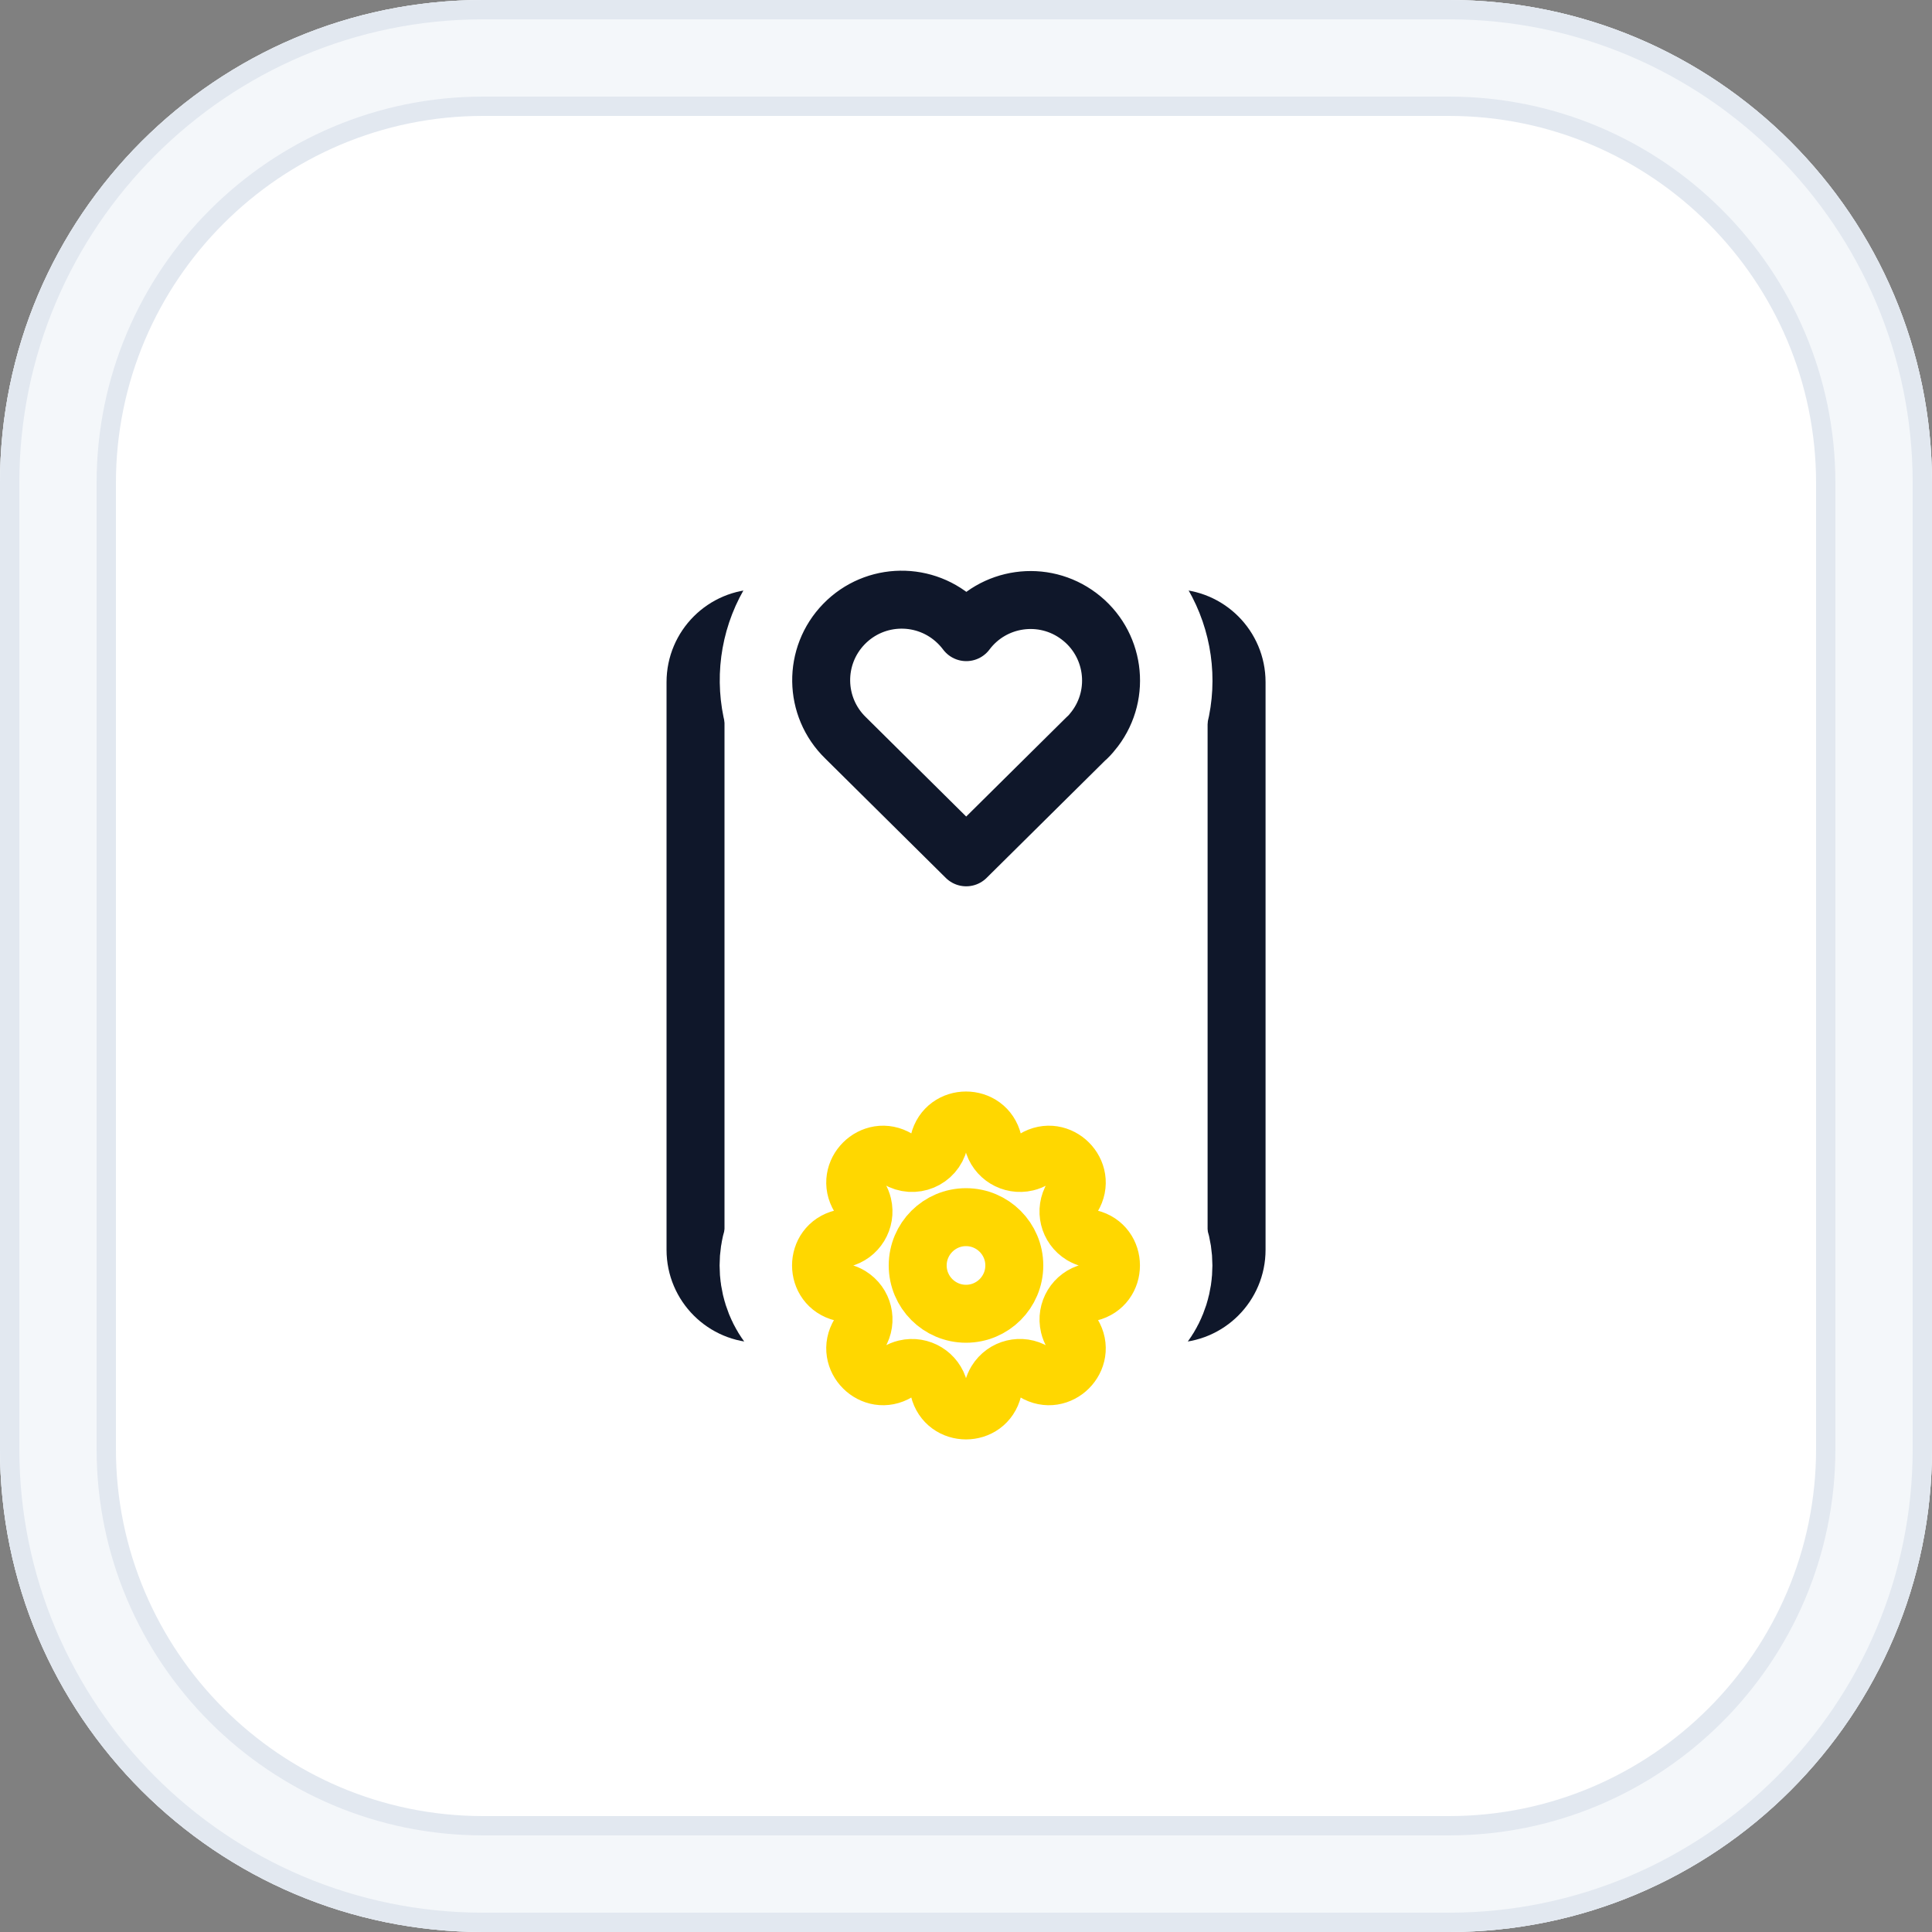 <svg xmlns="http://www.w3.org/2000/svg" viewBox="0 0 200 200"><rect x="0" y="0" width="200" height="200" fill="#808080" stroke="none"/><defs><style>      .cls-1 {        stroke: #fff;        stroke-width: 21px;      }      .cls-1, .cls-2, .cls-3 {        fill: none;        stroke-linecap: round;        stroke-linejoin: round;      }      .cls-4 {        fill: #e2e8f0;      }      .cls-5 {        fill: #fff;      }      .cls-2 {        stroke: gold;      }      .cls-2, .cls-3 {        stroke-width: 6px;      }      .cls-3 {        stroke: #0f172a;      }      .cls-6 {        fill: #f4f7fa;      }    </style></defs><g id="Background"><g><rect class="cls-5" x="6" y="6" width="188" height="188" rx="44" ry="44"></rect><path class="cls-4" d="M150,12c20.95,0,38,17.05,38,38v100c0,20.95-17.05,38-38,38H50c-20.95,0-38-17.05-38-38V50c0-20.95,17.05-38,38-38h100M150,0H50C22.39,0,0,22.39,0,50v100c0,27.61,22.39,50,50,50h100c27.61,0,50-22.39,50-50V50c0-27.61-22.39-50-50-50h0Z"></path><path class="cls-6" d="M150,10c22.06,0,40,17.94,40,40v100c0,22.06-17.94,40-40,40H50c-22.06,0-40-17.94-40-40V50c0-22.06,17.94-40,40-40h100M150,0H50C22.39,0,0,22.39,0,50v100c0,27.61,22.39,50,50,50h100c27.61,0,50-22.39,50-50V50c0-27.61-22.39-50-50-50h0Z"></path><path class="cls-4" d="M150,2c26.47,0,48,21.53,48,48v100c0,26.47-21.53,48-48,48H50c-26.47,0-48-21.53-48-48V50C2,23.53,23.53,2,50,2h100M150,0H50C22.39,0,0,22.39,0,50v100c0,27.61,22.39,50,50,50h100c27.61,0,50-22.39,50-50V50c0-27.61-22.39-50-50-50h0Z"></path></g></g><g id="Logo"><path class="cls-3" d="M72,129.38v-58.77c0-3.65,2.96-6.62,6.62-6.62h42.77c3.65,0,6.62,2.96,6.62,6.62v58.77c0,3.65-2.96,6.62-6.62,6.62h-42.77c-3.65,0-6.62-2.96-6.62-6.62Z"></path><g><g><path class="cls-1" d="M97.21,118.19c.71-2.93,4.87-2.93,5.58,0,.37,1.54,1.93,2.49,3.47,2.12.29-.07.57-.18.82-.34,2.57-1.57,5.52,1.38,3.95,3.95-.83,1.36-.4,3.12.96,3.95.25.15.53.27.82.34,2.93.71,2.93,4.87,0,5.58-1.54.37-2.49,1.93-2.12,3.47.07.29.18.57.34.82,1.57,2.57-1.38,5.52-3.95,3.95-1.36-.83-3.12-.4-3.95.96-.15.25-.27.53-.34.82-.71,2.93-4.87,2.93-5.58,0-.37-1.54-1.93-2.49-3.47-2.12-.29.07-.57.18-.82.34-2.57,1.57-5.52-1.38-3.95-3.95.83-1.36.4-3.12-.96-3.95-.25-.15-.53-.27-.82-.34-2.93-.71-2.93-4.87,0-5.58,1.54-.37,2.49-1.93,2.12-3.47-.07-.29-.18-.57-.34-.82-1.57-2.57,1.38-5.52,3.95-3.95,1.67,1.01,3.83.12,4.29-1.78"></path><path class="cls-2" d="M97.21,118.19c.71-2.93,4.87-2.93,5.58,0,.37,1.54,1.93,2.49,3.47,2.12.29-.07.57-.18.82-.34,2.57-1.57,5.52,1.38,3.95,3.95-.83,1.36-.4,3.12.96,3.95.25.15.53.27.82.34,2.93.71,2.93,4.87,0,5.58-1.54.37-2.49,1.93-2.12,3.47.07.29.18.57.34.82,1.57,2.57-1.38,5.52-3.95,3.95-1.36-.83-3.12-.4-3.95.96-.15.25-.27.53-.34.82-.71,2.93-4.87,2.93-5.58,0-.37-1.54-1.93-2.49-3.47-2.12-.29.07-.57.18-.82.34-2.57,1.57-5.52-1.38-3.95-3.95.83-1.36.4-3.12-.96-3.95-.25-.15-.53-.27-.82-.34-2.93-.71-2.93-4.87,0-5.58,1.54-.37,2.49-1.93,2.12-3.47-.07-.29-.18-.57-.34-.82-1.57-2.57,1.38-5.52,3.95-3.95,1.67,1.01,3.83.12,4.29-1.78"></path></g><path class="cls-2" d="M95,131c0,2.76,2.24,5,5,5s5-2.24,5-5-2.24-5-5-5-5,2.24-5,5"></path></g><g><path class="cls-1" d="M112.51,76.38l-12.49,12.37-12.49-12.37c-3.3-3.21-3.37-8.48-.16-11.78,3.21-3.3,8.48-3.37,11.78-.16.32.31.61.64.88,1,2.76-3.68,7.99-4.42,11.66-1.65,3.68,2.76,4.42,7.99,1.65,11.66-.25.33-.52.65-.82.94"></path><path class="cls-3" d="M112.51,76.38l-12.49,12.37-12.49-12.37c-3.3-3.21-3.37-8.48-.16-11.78,3.21-3.3,8.48-3.37,11.78-.16.32.31.61.64.88,1,2.76-3.68,7.99-4.42,11.66-1.65,3.68,2.76,4.42,7.99,1.65,11.66-.25.33-.52.65-.82.94"></path></g></g></svg>